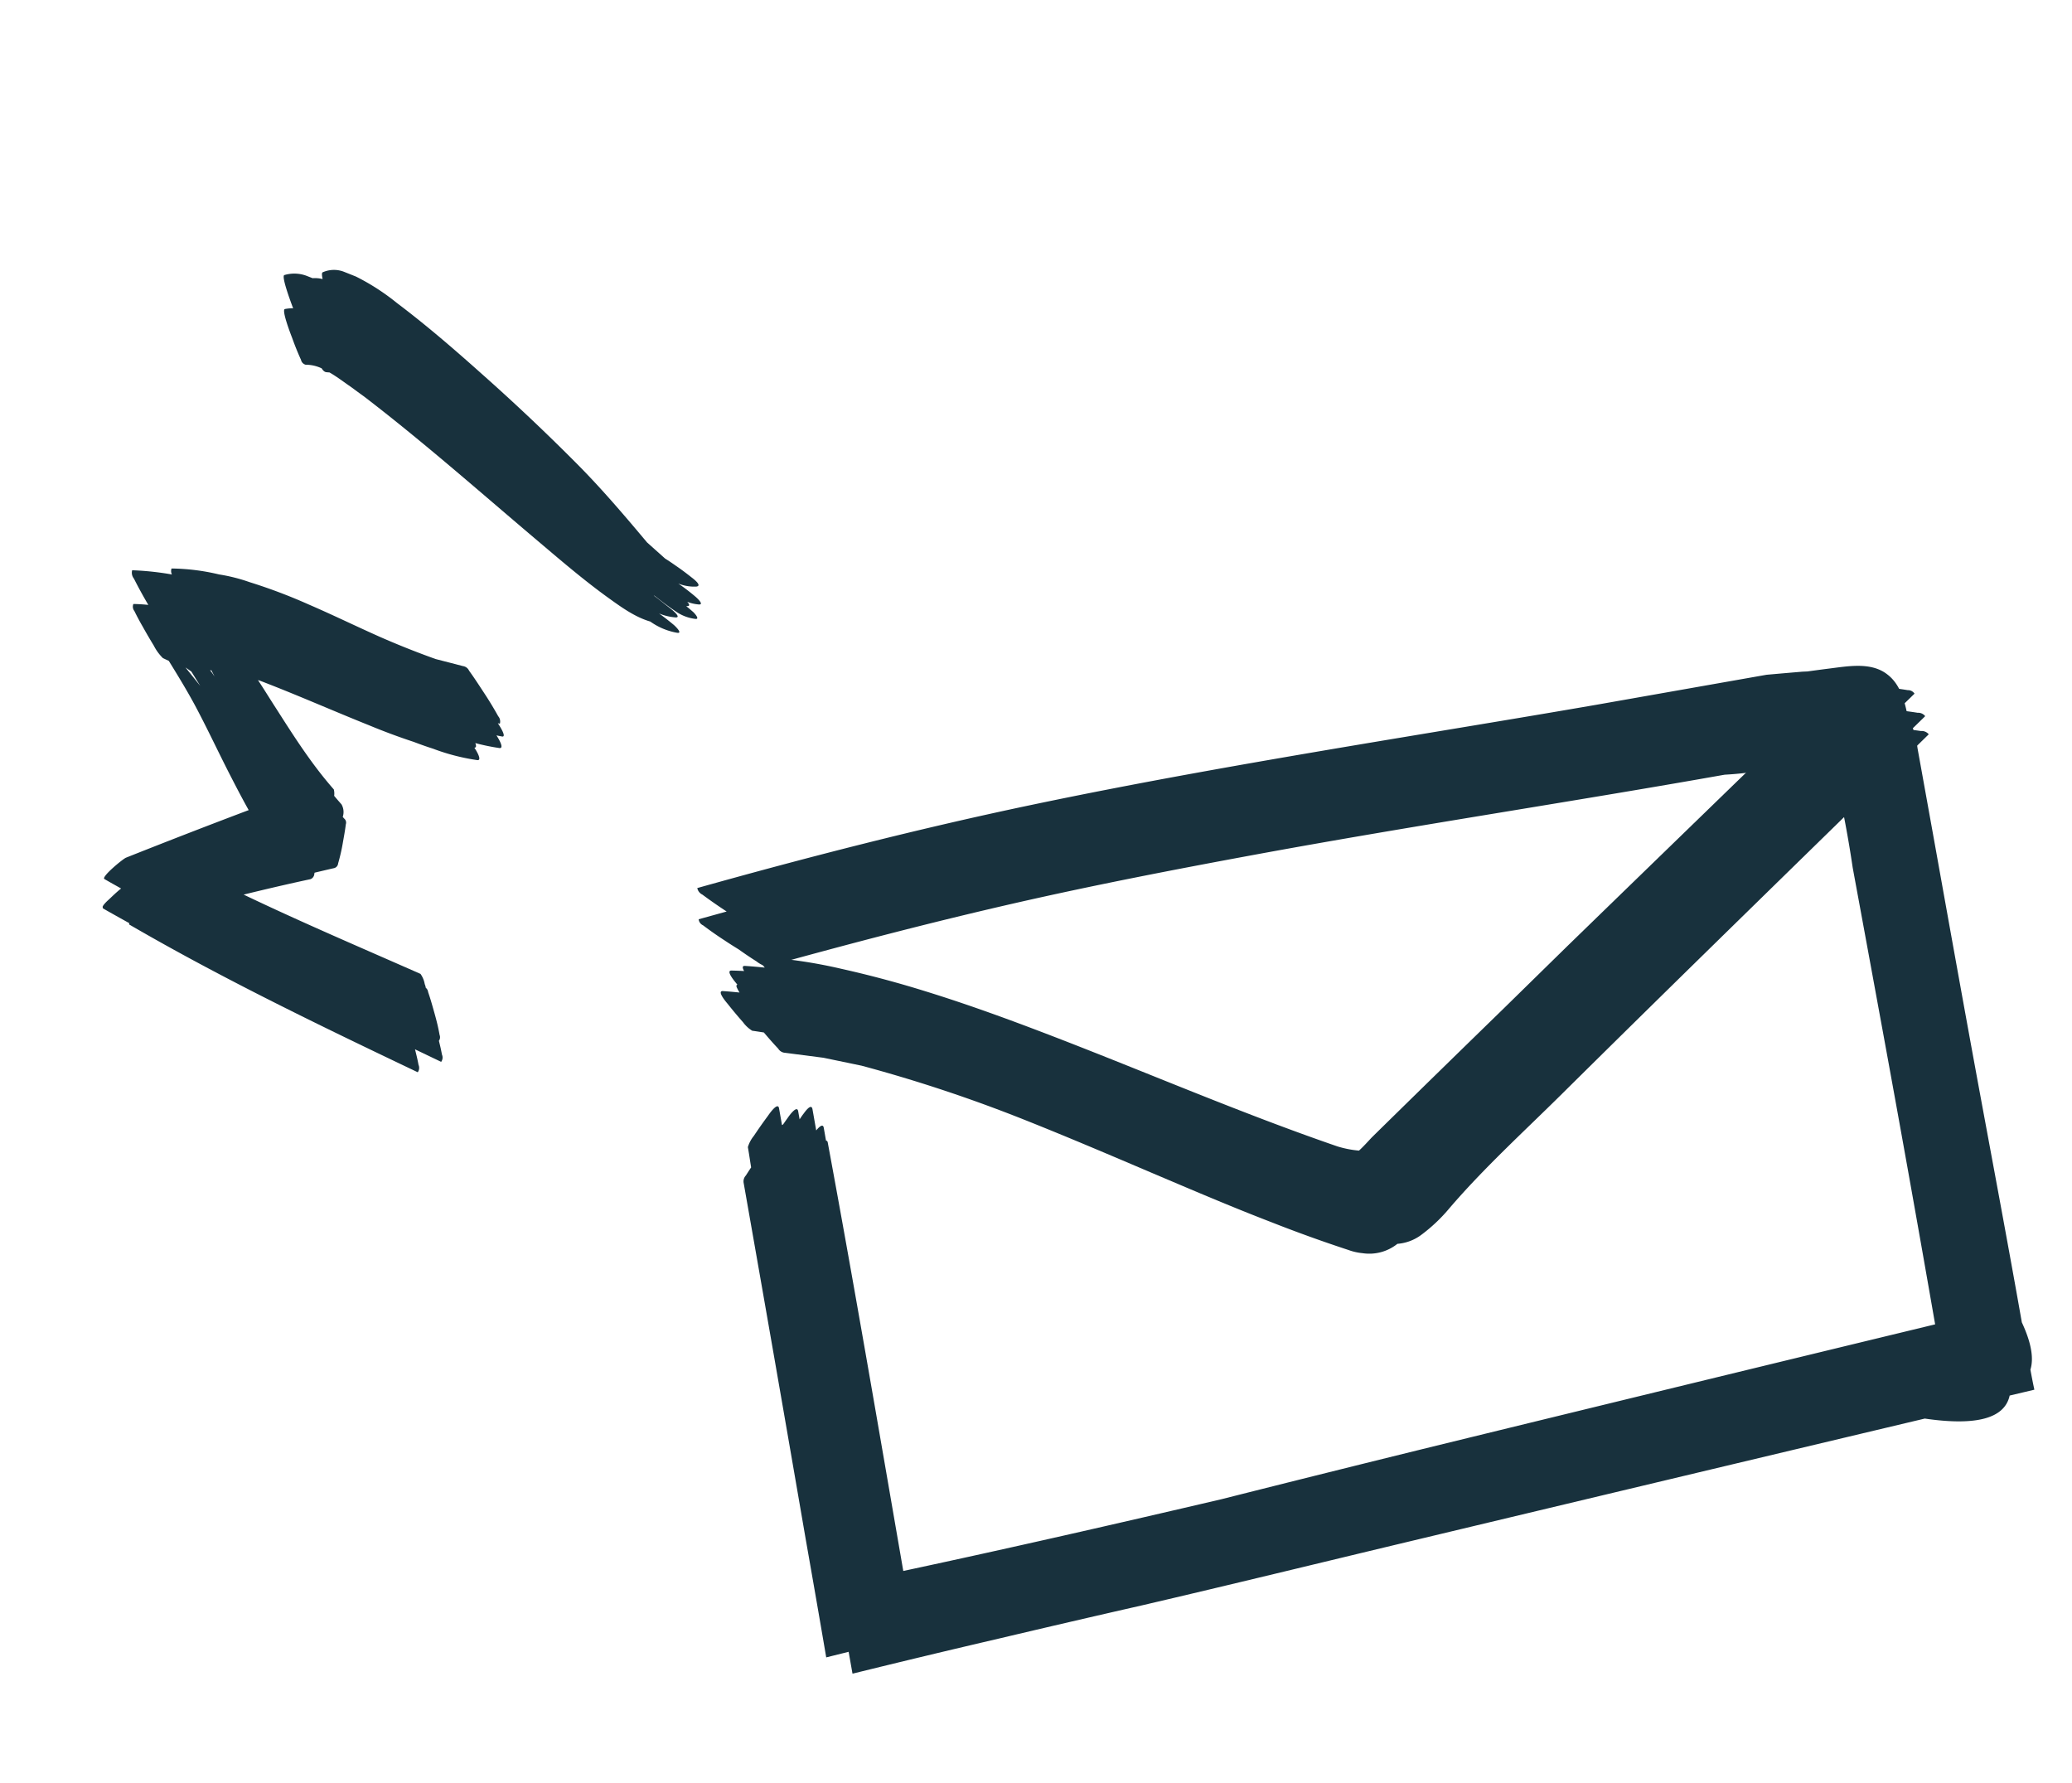 <svg width="136" height="117" viewBox="0 0 136 117" fill="none" xmlns="http://www.w3.org/2000/svg"><g clip-path="url(#clip0_346403_13760)" fill="#18313D"><path d="M32.707 47.509a.339.339 0 01-.029-.044l.131.029a.518.518 0 00-.107-.488 23.37 23.37 0 00-.92-1.519c-.326-.495-.644-.992-.993-1.471a.518.518 0 00-.4-.301l-1.796-.464a56.014 56.014 0 01-3.66-1.456c-1.564-.695-3.1-1.447-4.677-2.127a35.592 35.592 0 00-3.883-1.466 11.196 11.196 0 00-1.994-.503 14.037 14.037 0 00-3.12-.39.52.52 0 00.024.393 18.789 18.789 0 00-2.608-.278.62.62 0 00.115.548c.296.585.611 1.16.946 1.726a11.323 11.323 0 00-.981-.06.463.463 0 00.066.464c.17.348.352.687.546 1.022.234.421.478.838.73 1.25.153.303.355.579.596.817l.386.18c.662 1.073 1.321 2.149 1.902 3.266.737 1.406 1.408 2.842 2.133 4.253.392.764.788 1.526 1.209 2.276a483.402 483.402 0 00-8.051 3.121c-.21.083-1.65 1.271-1.418 1.402.363.213.73.415 1.095.621-.291.23-.582.514-.782.703-.055.053-.581.502-.403.606.574.329 1.153.65 1.728.97-.024.05-.027.088.018.101 6.136 3.56 12.51 6.627 18.91 9.68a.496.496 0 00.05-.489c-.06-.342-.148-.68-.229-1.016l1.715.822a.472.472 0 00.055-.47 13.933 13.933 0 00-.203-.911.4.4 0 00.046-.383c-.084-.48-.201-.95-.334-1.422-.132-.471-.26-.934-.42-1.394a.409.409 0 00-.154-.28.854.854 0 00-.067-.24 1.637 1.637 0 00-.279-.673c-3.877-1.71-7.783-3.374-11.608-5.203 1.472-.361 2.924-.7 4.395-1.015a.402.402 0 00.246-.35c-.004-.021.013-.049.02-.075.428-.1.856-.203 1.287-.3a.348.348 0 00.253-.306c.12-.418.22-.84.297-1.281.076-.44.156-.854.209-1.288a.342.342 0 00-.103-.372l-.1-.111a1.013 1.013 0 00-.08-.824 23.411 23.411 0 01-.483-.56c.02-.14.012-.283-.022-.42-1.433-1.631-2.574-3.414-3.742-5.245-.42-.645-.814-1.294-1.237-1.932l.136.043c2.415.923 4.775 1.97 7.175 2.931.956.397 1.928.758 2.916 1.084.414.157.831.308 1.257.442.927.352 1.89.602 2.872.747.441.097-.093-.721-.105-.738a.731.731 0 01-.044-.072c.135-.002.124-.135.06-.302.509.136 1.024.243 1.544.32.419.092-.054-.657-.069-.685-.014-.028-.06-.094-.086-.141.102.022.202.047.319.063.449.145-.2-.815-.2-.815zM13.887 44a.11.11 0 01.005.027c.064.12.125.242.19.363-.057-.076-.107-.154-.16-.23l-.133-.174.098.014zM12.17 43.8l.389.272c.196.313.39.626.583.939l-.973-1.214v.003zM45.363 37.87c-.318-.251-.647-.5-.982-.727-.239-.17-.48-.333-.725-.486l-1.181-1.055c-1.482-1.766-2.97-3.516-4.595-5.152a136.066 136.066 0 00-6.267-5.921c-1.8-1.609-3.635-3.193-5.558-4.642a14.748 14.748 0 00-2.697-1.74l-.764-.304a1.817 1.817 0 00-1.4.022c-.083.015-.072.2-.019.45a2.038 2.038 0 00-.655-.057l-.4-.157a2.281 2.281 0 00-1.446-.052c-.235.026.37 1.661.567 2.185a2.58 2.58 0 00-.533.045c-.28.019.482 1.933.47 1.902.172.484.364.962.579 1.434a.42.42 0 00.302.321c.364 0 .723.081 1.052.236.087.141.187.24.303.253.116.014.147.011.219.02.516.3 1 .675 1.416.958.282.208.565.416.85.621 3.85 2.95 7.489 6.163 11.187 9.296 1.6 1.352 3.195 2.733 4.897 3.954.82.59 1.716 1.233 2.7 1.517a4.301 4.301 0 001.771.739c.393.053-.187-.487-.23-.52a17.065 17.065 0 00-.965-.75c.342.143.705.23 1.075.259.448.028-.274-.545-.338-.592-.355-.273-.714-.569-1.086-.844l.056.018c.452.353.908.706 1.38 1.019.384.27.828.441 1.293.497.345.04-.106-.427-.15-.462-.14-.117-.29-.256-.445-.37l.047-.008c.225.006.152-.135.018-.28.244.093.5.152.76.173.39.027-.173-.473-.227-.516-.358-.304-.731-.59-1.119-.856.374.15.776.217 1.178.198.443-.05-.245-.553-.338-.626zM133.27 89.888c.235-.757.051-1.788-.562-3.102-.888-5.038-1.833-10.063-2.763-15.094-1.047-5.677-2.064-11.36-3.084-17.041l-1-5.544a6.985 6.985 0 00-.304-1.307 6.325 6.325 0 00-.386-1.005c-.199-.957-.507-1.938-1.295-2.536-1.069-.837-2.606-.53-3.842-.38-.469.059-.937.123-1.405.187-.143.007-.287.01-.429.023-.751.063-1.502.128-2.252.195l-11.191 1.973c-5.324.92-10.661 1.785-15.99 2.681-7.044 1.187-14.08 2.421-21.071 3.888-7.382 1.55-14.665 3.418-21.928 5.455a.604.604 0 00.334.43c.52.387 1.055.756 1.593 1.11l-1.837.508a.493.493 0 00.289.398c.464.35.937.682 1.426.998.3.203.607.394.914.583.383.273.77.537 1.168.786.198.16.428.277.674.342 5.428-1.504 10.867-2.927 16.36-4.181 5.186-1.182 10.411-2.192 15.645-3.158 10.262-1.892 20.592-3.431 30.866-5.255a20.766 20.766 0 005.56-1.064c.295-.116.608-.18.925-.19.066-.012.133.004.199.01.339.524.567 1.111.67 1.726a73.02 73.02 0 011.051 5.615c.651 3.526 1.299 7.052 1.945 10.578a2159.09 2159.09 0 013.467 19.397c-10.912 2.639-21.82 5.292-32.725 7.96a2194.59 2194.59 0 00-14.126 3.518c-6.945 1.624-13.899 3.215-20.877 4.707-1.622-9.373-3.223-18.752-4.956-28.108-.017-.099-.06-.134-.115-.13l-.15-.85c-.052-.298-.315-.045-.494.177l-.245-1.392c-.082-.462-.566.278-.6.312-.09.117-.167.238-.245.35l-.094-.53c-.082-.465-.683.428-.697.452-.102.137-.197.28-.298.42l-.067.037-.194-1.1c-.085-.479-.72.484-.733.499-.317.428-.624.864-.92 1.308a2.14 2.14 0 00-.393.739c.078.44.143.896.214 1.332-.117.174-.23.348-.344.528a.567.567 0 00-.143.51c1.37 7.775 2.726 15.55 4.064 23.329.458 2.596.909 5.192 1.352 7.789l1.471-.367.254 1.436a751.583 751.583 0 019.694-2.324c3.085-.73 6.174-1.447 9.267-2.15 5.902-1.375 11.774-2.813 17.664-4.221 11.249-2.69 22.501-5.372 33.756-8.047 3.385.495 5.242-.009 5.571-1.51l1.622-.385c-.096-.44-.179-.877-.26-1.315z"/><path d="M126.08 47.975a15.982 15.982 0 00-.629-.083l.912-.892a.569.569 0 00-.488-.221c-.439-.07-.879-.128-1.321-.176l1.109-1.08a.505.505 0 00-.443-.229 24.227 24.227 0 00-1.719-.22 32.359 32.359 0 00-1.727-.125.501.501 0 00-.475.127l-.261.264c-.081-.007-.16-.018-.24-.022a1.365 1.365 0 00-.664.034c-5.748 5.567-11.495 11.14-17.239 16.72l-4.27 4.184c-2.868 2.79-5.73 5.586-8.584 8.39-.259.275-.54.592-.84.866a6.792 6.792 0 01-1.415-.276c-6.322-2.175-12.446-4.828-18.681-7.228-2.769-1.066-5.564-2.09-8.4-2.964a69.218 69.218 0 00-5.48-1.463c-1.714-.4-3.457-.66-5.212-.777-.373-.039-.008.462.184.698a34.212 34.212 0 00-1.282-.111c-.222-.023-.18.148-.073.335a22.845 22.845 0 00-.804-.03c-.411-.032.105.596.131.64.076.097.154.191.232.288-.056.01-.077.05-.053.15.056.126.12.247.193.363-.357-.035-.716-.07-1.073-.093-.488-.05.287.828.287.828.324.411.662.815 1.012 1.21.163.225.369.417.606.563.255.034.508.076.764.114.307.363.618.72.943 1.062a.565.565 0 00.456.273l2.515.325 2.494.518a96.356 96.356 0 0110.68 3.546c2.782 1.106 5.536 2.28 8.29 3.453 2.636 1.118 5.268 2.248 7.95 3.28a92.288 92.288 0 005.043 1.818c.3.11.613.18.931.21a2.947 2.947 0 002.282-.614 3.005 3.005 0 001.527-.558 10.774 10.774 0 001.901-1.795c2.279-2.653 4.887-5.024 7.374-7.487 7.985-7.906 16.037-15.73 24.074-23.6a.603.603 0 00-.517-.215z"/></g><defs><clipPath id="clip0_346403_13760"><path fill="#fff" transform="rotate(-10 121.791 10.655)" d="M0 0h120v96.898H0z"/></clipPath></defs></svg>